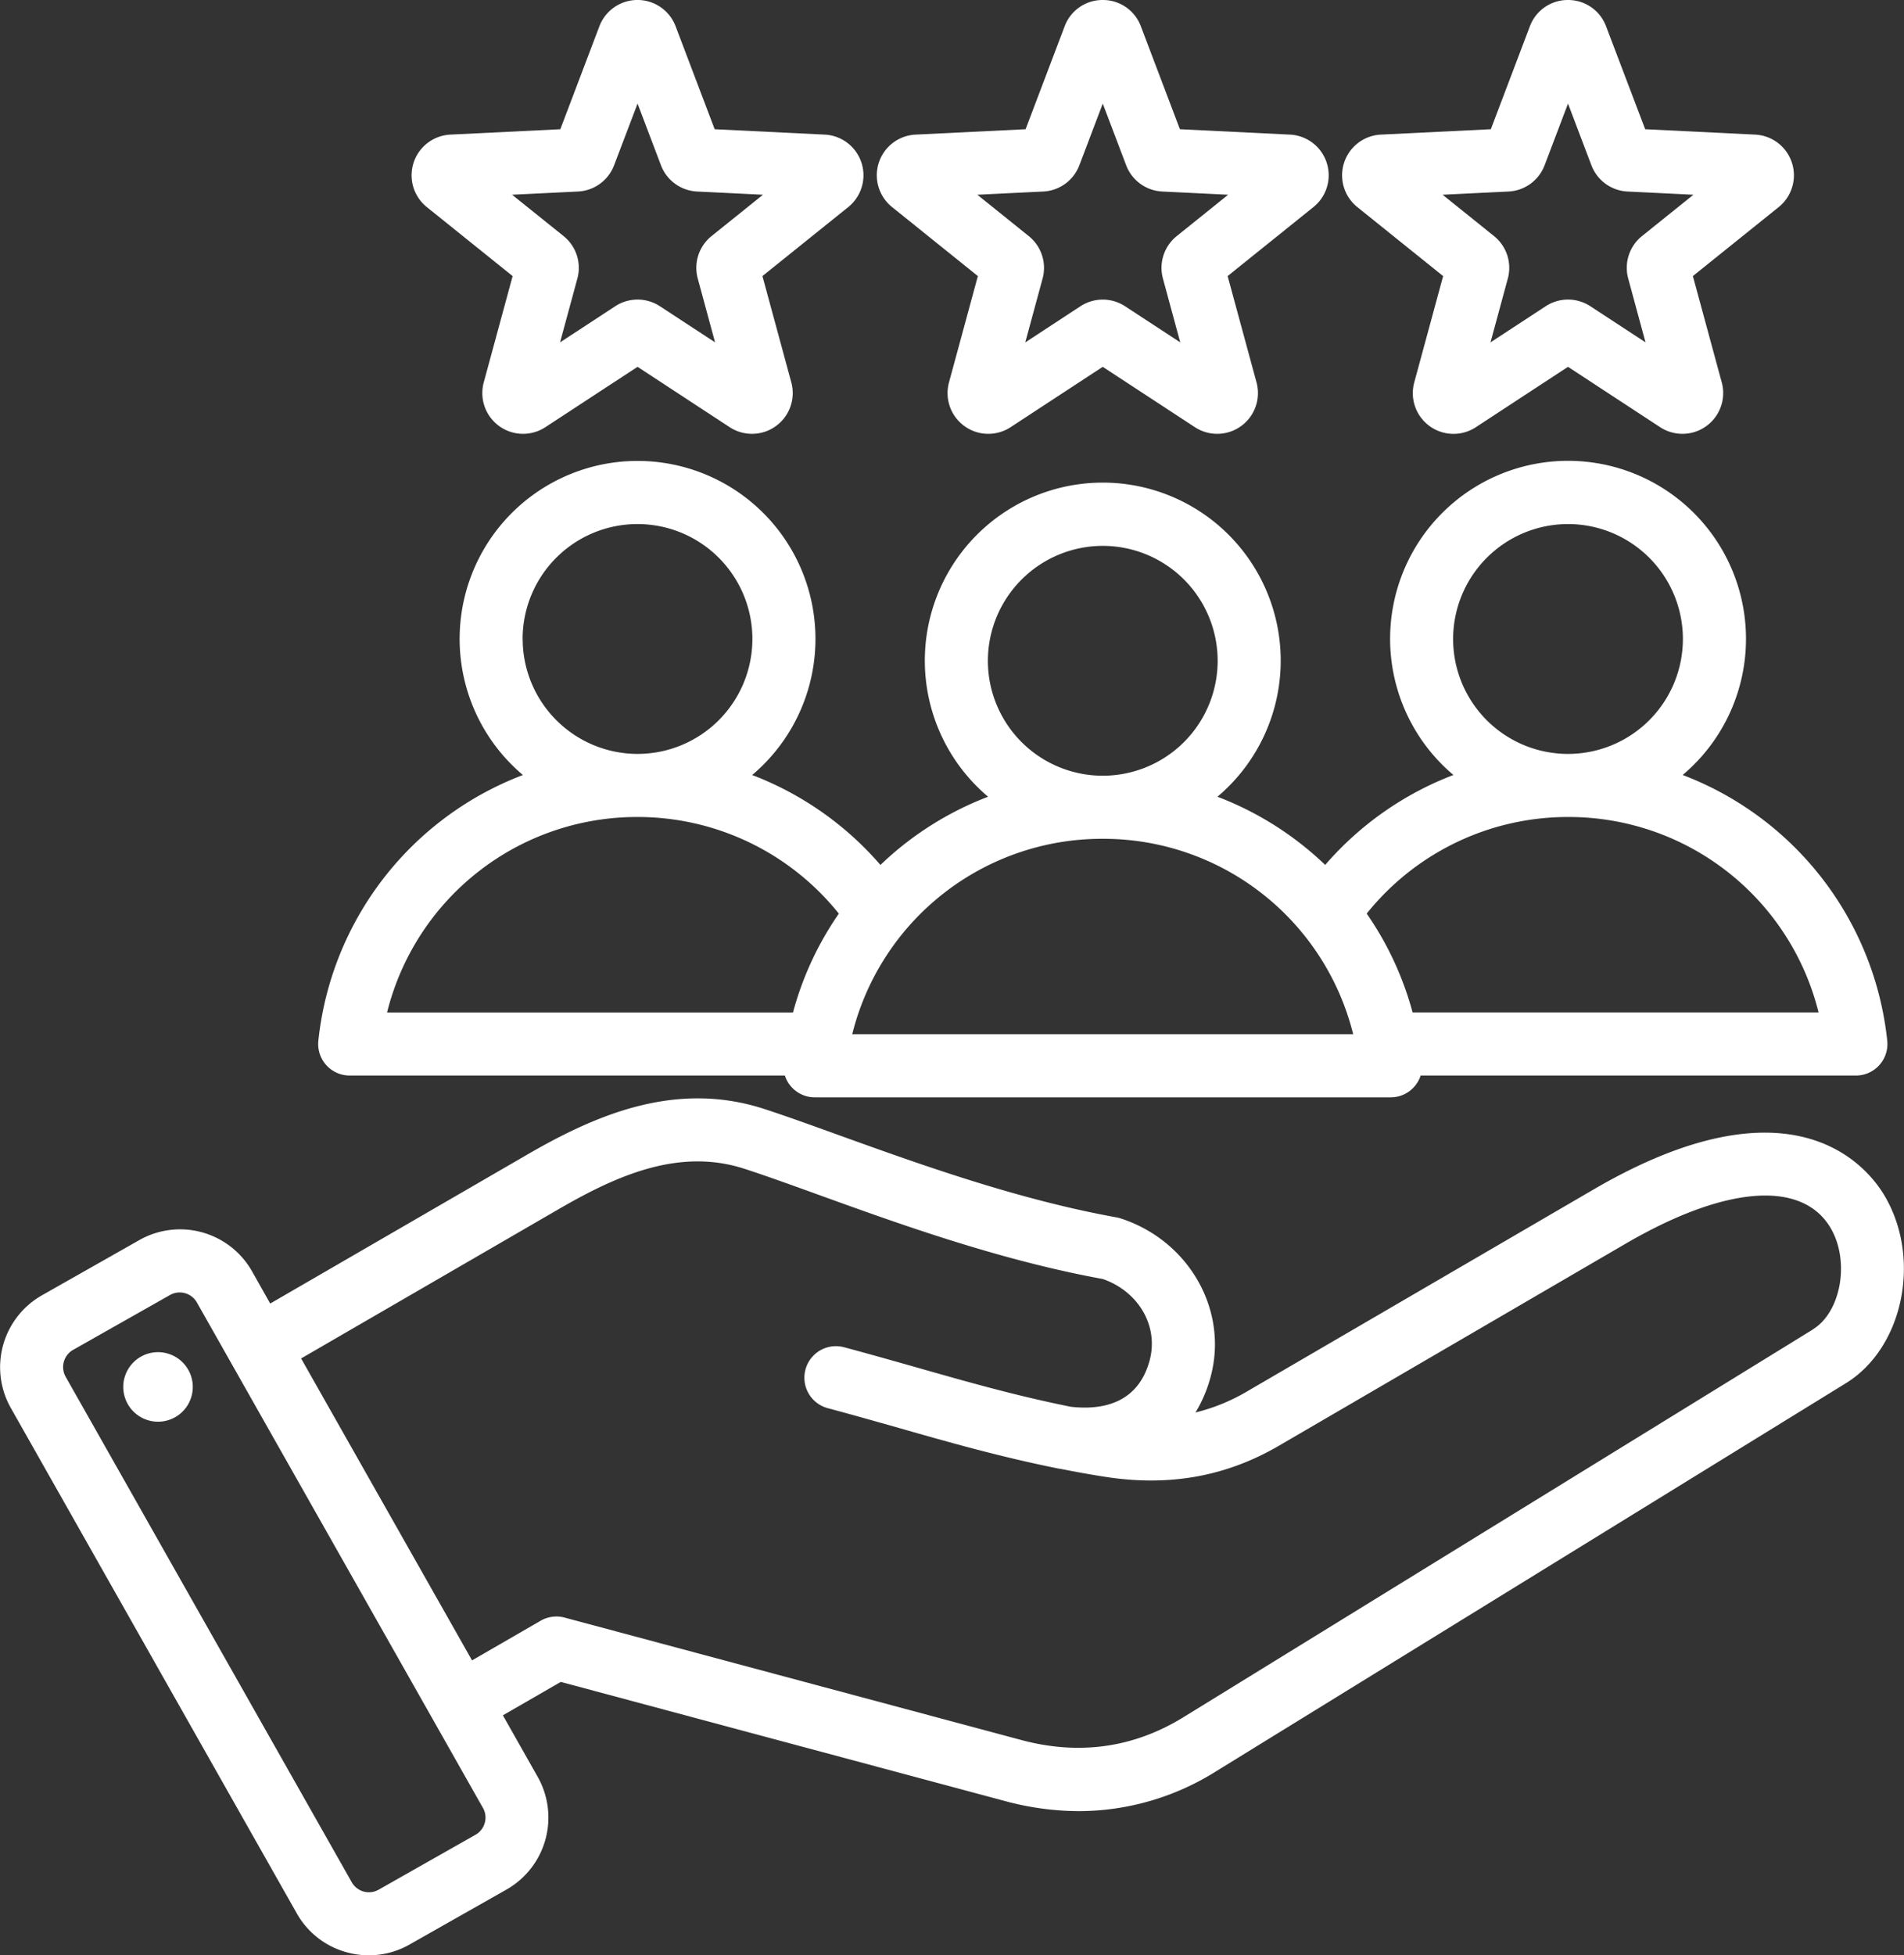 <svg viewBox="0 0 627.14 643.81" xmlns="http://www.w3.org/2000/svg"><rect x="0" y="0" width="627.14" height="643.81" fill="#333333" stroke="none"/><defs><style>.cls-1{fill:#fff;}</style></defs><g data-sanitized-data-name="Capa 2" data-name="Capa 2" id="Capa_2"><g data-sanitized-data-name="Capa 1" data-name="Capa 1" id="Capa_1-2"><path d="M620.67,393.57c-6-10-30.67-39.83-95.66-2L410.77,458.13a63.13,63.13,0,0,1-17,6.94,44.93,44.93,0,0,0,5-11.79c5.88-21.92-7.15-44.81-29.66-52.11a12.11,12.11,0,0,0-1.35-.34c-32.82-5.92-65.22-17.63-91.25-27-9.05-3.27-17.59-6.36-24.86-8.72-29.36-9.52-55.85,2.25-77.9,15L89,429.2l-6-10.64a27.24,27.24,0,0,0-37.08-10.27l-32,18.14A27.24,27.24,0,0,0,3.52,463.5L97.76,630a27,27,0,0,0,16.42,12.8,27.49,27.49,0,0,0,7.33,1,27.06,27.06,0,0,0,13.33-3.52l32-18.14a27.26,27.26,0,0,0,10.28-37.08l-11.48-20.28,19.07-11L331,593a94,94,0,0,0,24.38,3.33,85.19,85.19,0,0,0,45.31-13.2L608,455.43c19-11.7,25-41.19,12.66-61.86Zm-461,206.62a6.38,6.38,0,0,1-3,3.89l-32,18.14a6.5,6.5,0,0,1-8.78-2.43L21.6,453.27A6.52,6.52,0,0,1,24,444.5l32.05-18.14a6.28,6.28,0,0,1,3.11-.81,6.51,6.51,0,0,1,5.66,3.24L159.09,595.3a6.36,6.36,0,0,1,.58,4.89ZM597.12,437.74,389.79,565.41c-16.38,10.08-34.36,12.61-53.43,7.49L186,532.61a10.38,10.38,0,0,0-7.88,1l-22.64,13.08L99.18,447.28l84.94-49.22c19-11,39.54-20.22,61.08-13.23,6.94,2.25,14.94,5.14,24.21,8.49,26.57,9.61,59.59,21.55,93.86,27.81,11.81,4.14,18.41,15.54,15.4,26.78-3.91,14.59-16.23,16.4-26,15.27-17.83-3.58-34-8.17-50.95-13-7.59-2.15-15.44-4.38-23.7-6.59a10.38,10.38,0,0,0-5.37,20.06c8.11,2.17,15.89,4.38,23.41,6.51,17.46,5,34.15,9.69,52.81,13.42l.18,0c4.66.93,9.45,1.8,14.41,2.59,21.3,3.41,40.21.09,57.79-10.15l114.24-66.55c32.76-19.07,57.95-21,67.39-5.29,6.5,10.85,3.61,27.76-5.73,33.5ZM63.38,455a11.45,11.45,0,1,1-13-9.67A11.46,11.46,0,0,1,63.38,455Zm51.77-100.87H258.52a10.36,10.36,0,0,0,9.88,7.18H458.06a10.36,10.36,0,0,0,9.87-7.18H611.3a10.38,10.38,0,0,0,10.32-11.49,105.43,105.43,0,0,0-67.38-87.47,58.61,58.61,0,1,0-75.51,0,105.68,105.68,0,0,0-42.24,29.61A105.55,105.55,0,0,0,401,262.33a58.61,58.61,0,1,0-75.54,0A105.55,105.55,0,0,0,290,284.79a105.65,105.65,0,0,0-42.25-29.61,58.6,58.6,0,1,0-75.51,0,105.42,105.42,0,0,0-67.38,87.47,10.38,10.38,0,0,0,10.32,11.48ZM516.47,172.55a37.84,37.84,0,1,1-37.84,37.84A37.88,37.88,0,0,1,516.47,172.55Zm0,96.45A84.79,84.79,0,0,1,599,333.34H465.28a105.14,105.14,0,0,0-15.11-32.53A84.88,84.88,0,0,1,516.47,269ZM363.23,179.73a37.84,37.84,0,1,1-37.84,37.84A37.88,37.88,0,0,1,363.23,179.73Zm0,96.45a84.8,84.8,0,0,1,82.48,64.34h-165A84.78,84.78,0,0,1,363.23,276.18ZM172.14,210.39A37.84,37.84,0,1,1,210,248.23a37.88,37.88,0,0,1-37.84-37.84ZM210,269a84.88,84.88,0,0,1,66.3,31.82,104.89,104.89,0,0,0-15.1,32.53H127.5A84.8,84.8,0,0,1,210,269ZM140.58,68.18,168.85,90.9l-9.51,35a13.42,13.42,0,0,0,20.3,14.75L210,120.78l30.34,19.87a13.42,13.42,0,0,0,20.3-14.75l-9.51-35,28.27-22.72a13.42,13.42,0,0,0-7.76-23.86L235.4,42.55,222.53,8.64a13.43,13.43,0,0,0-25.1,0L184.56,42.55l-36.22,1.77a13.42,13.42,0,0,0-7.76,23.86Zm49.8-5.12a13.41,13.41,0,0,0,11.89-8.64L210,34.11l7.71,20.31a13.42,13.42,0,0,0,11.9,8.64l21.7,1.06-16.93,13.6a13.42,13.42,0,0,0-4.55,14l5.7,21-18.17-11.89a13.43,13.43,0,0,0-14.71,0l-18.18,11.9,5.7-21a13.41,13.41,0,0,0-4.54-14L168.68,64.12Zm103.45,5.12L322.09,90.9l-9.51,35a13.42,13.42,0,0,0,20.3,14.75l30.34-19.87,30.35,19.87a13.42,13.42,0,0,0,20.3-14.75l-9.51-35,28.26-22.72a13.41,13.41,0,0,0-7.75-23.86l-36.23-1.77L375.77,8.64A13.31,13.31,0,0,0,363.23,0h0a13.31,13.31,0,0,0-12.55,8.64L337.81,42.55l-36.23,1.77a13.41,13.41,0,0,0-7.75,23.86Zm49.79-5.12a13.43,13.43,0,0,0,11.9-8.64l7.71-20.31,7.71,20.31a13.41,13.41,0,0,0,11.89,8.64l21.7,1.06L387.6,77.73a13.42,13.42,0,0,0-4.55,14l5.7,21-18.17-11.89a13.42,13.42,0,0,0-14.71,0l-18.17,11.9,5.7-21a13.41,13.41,0,0,0-4.54-14L321.92,64.12Zm103.45,5.12L475.34,90.9l-9.51,35a13.41,13.41,0,0,0,20.3,14.75l30.34-19.87,30.34,19.87a13.42,13.42,0,0,0,20.3-14.75l-9.51-35,28.27-22.72a13.42,13.42,0,0,0-7.76-23.86l-36.22-1.77L529,8.64A13.32,13.32,0,0,0,516.47,0h0a13.32,13.32,0,0,0-12.55,8.64L491.05,42.55l-36.22,1.77a13.42,13.42,0,0,0-7.76,23.86Zm49.8-5.12a13.42,13.42,0,0,0,11.89-8.64l7.71-20.31,7.71,20.31a13.42,13.42,0,0,0,11.9,8.64l21.7,1.06-16.93,13.6a13.42,13.42,0,0,0-4.55,14l5.7,21-18.17-11.89a13.42,13.42,0,0,0-14.71,0l-18.18,11.9,5.7-21a13.41,13.41,0,0,0-4.54-14L475.17,64.12Z" class="cls-1"></path></g></g></svg>